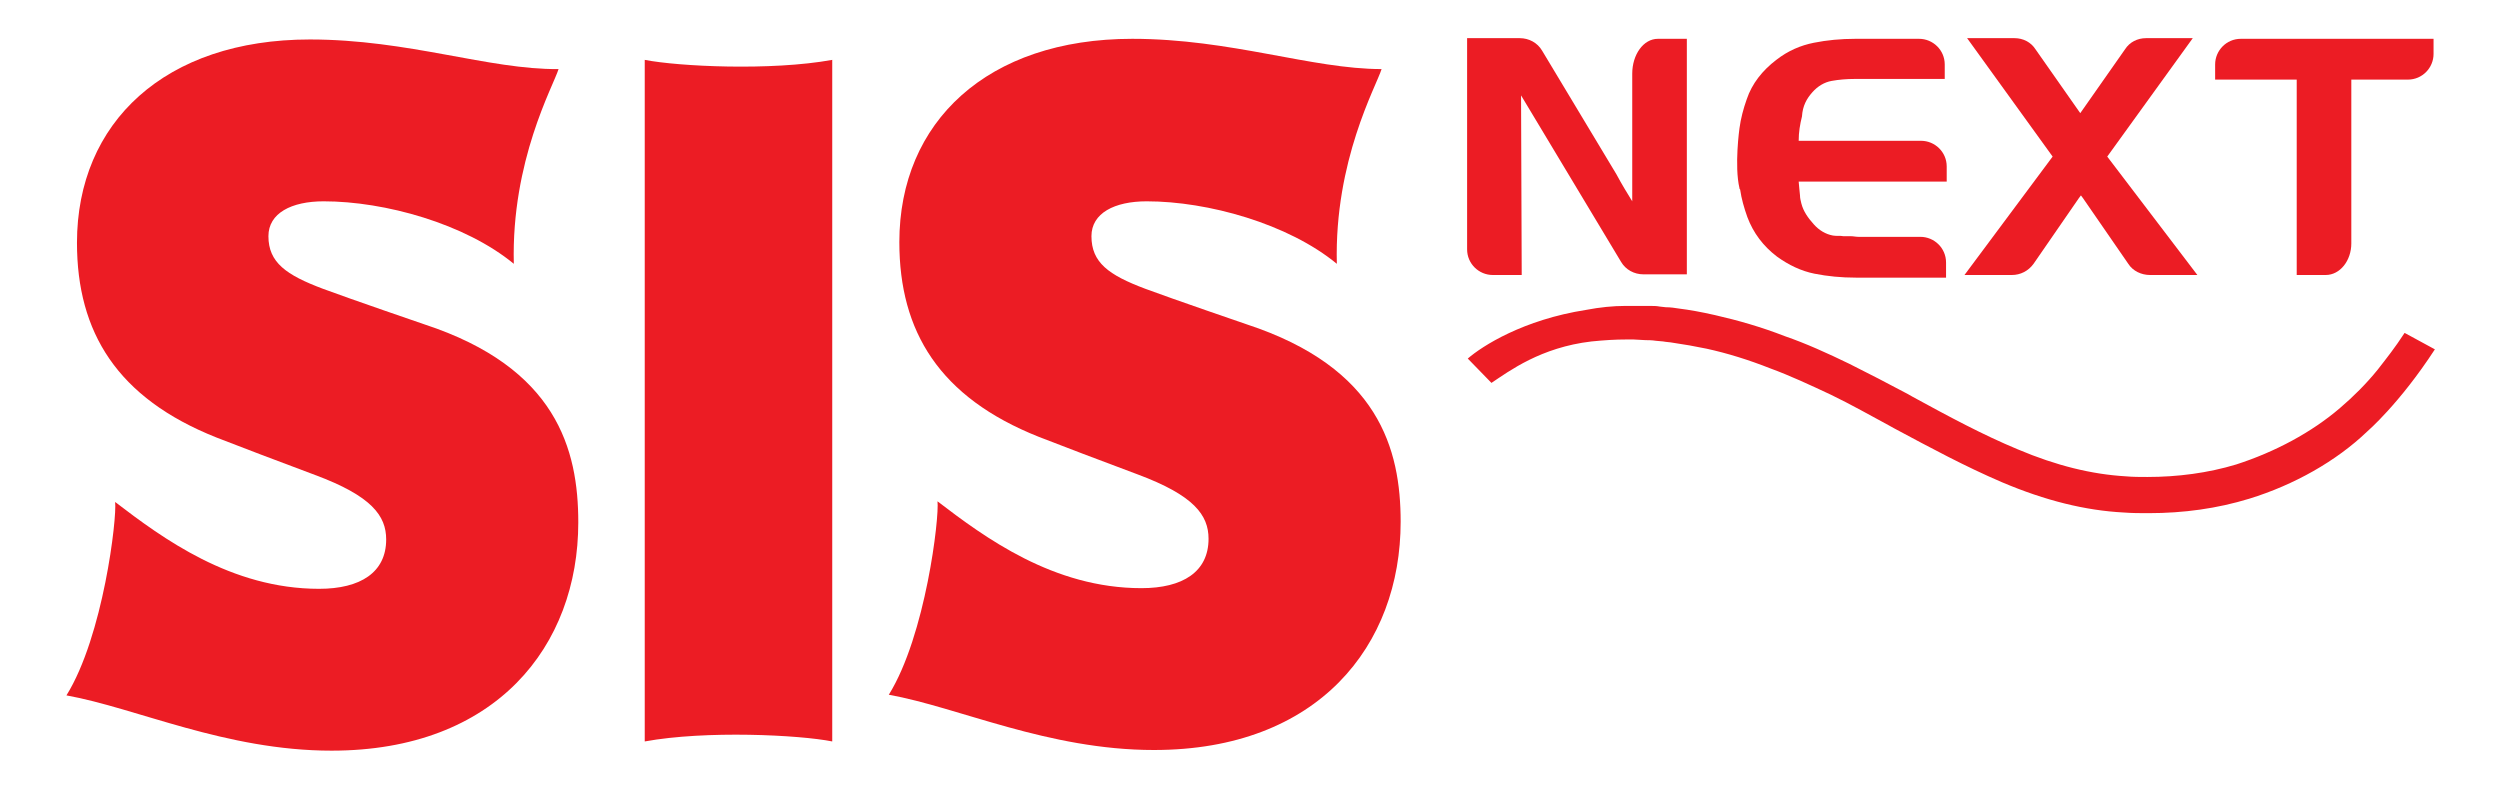 <?xml version="1.0" encoding="utf-8"?>
<!-- Generator: Adobe Illustrator 23.0.1, SVG Export Plug-In . SVG Version: 6.00 Build 0)  -->
<svg version="1.1" id="Layer_1" xmlns="http://www.w3.org/2000/svg" xmlns:xlink="http://www.w3.org/1999/xlink" x="0px" y="0px"
	 viewBox="0 0 380 120" style="enable-background:new 0 0 380 120;" xml:space="preserve">
<style type="text/css">
	.st0{fill:#EC1C24;}
</style>
<g>
	<path class="st0" d="M98,9.1v103.6c9.3-1.7,23.5-1,28.5,0V9.1C117.2,10.8,103.1,10.1,98,9.1"/>
	<path class="st0" d="M64.5,49.3L64.5,49.3c0,0-11.1-3.8-15.4-5.4c-5.6-2.1-8.3-4-8.3-8c0-3.5,3.5-5.3,8.4-5.3
		c9.3,0,21.5,3.4,28.9,9.5c-0.4-15.7,6-27,6.8-29.6C74.3,10.6,62.1,6,47.1,6c-22,0-35.4,12.6-35.4,30.9c0,13.6,6.1,23.6,21.2,29.6
		c0.7,0.3,12,4.6,15,5.7c8.6,3.2,10.8,6.2,10.8,9.8c0,5-3.9,7.5-10.2,7.5c-13.4,0-23.8-7.7-31-13.2c0.3,2.4-1.8,20.4-7.4,29.4
		c10.6,1.9,24.2,8.4,40.3,8.4c25,0,37.5-15.9,37.5-34.7C87.9,68.3,84.6,55.9,64.5,49.3"/>
	<path class="st0" d="M189.5,49.3L189.5,49.3c0,0-11.1-3.8-15.4-5.4c-5.6-2.1-8.2-4-8.2-8c0-3.5,3.5-5.3,8.4-5.3
		c9.3,0,21.5,3.4,28.9,9.5c-0.4-15.7,6-27,6.8-29.6c-10.6,0-22.9-4.6-37.9-4.6c-22,0-35.4,12.6-35.4,30.9c0,13.6,6.1,23.6,21.2,29.6
		c0.7,0.3,12,4.6,15,5.7c8.6,3.2,10.8,6.2,10.8,9.8c0,5-3.9,7.5-10.2,7.5c-13.4,0-23.8-7.7-31-13.2c0.3,2.4-1.8,20.4-7.4,29.4
		c10.6,1.9,24.2,8.4,40.3,8.4c25,0,37.5-15.9,37.5-34.7C212.9,68.3,209.6,55.9,189.5,49.3"/>
	<path class="st0" d="M340.6,5.9c-2.2,0-3.9,1.8-3.9,3.9v2.3h5.6v0h6.8v29.7h4.4c2.2,0,3.9-2.2,3.9-4.8V12.1h6.5h1.4h0.7
		c2.2,0,3.9-1.8,3.9-3.9V5.9H340.6z"/>
	<path class="st0" d="M256.4,41.9v-36h-4.4c-2.2,0-3.9,2.4-3.9,5.3v19.4c-0.8-1.3-1.6-2.6-2.4-4.1L234.4,7.7c-0.7-1.2-2-1.9-3.4-1.9
		h-8v32.1c0,2.2,1.8,3.9,3.9,3.9h4.4l-0.1-27.3l15.2,25.3c0.7,1.2,2,1.9,3.4,1.9H256.4z"/>
	<path class="st0" d="M275.5,14c0.8-0.9,1.8-1.5,2.9-1.7c1.1-0.2,2.3-0.3,3.5-0.3h0.2h0.2l13.3,0V9.8c0-2.2-1.8-3.9-3.9-3.9H282
		c-2.2,0-4.3,0.2-6.3,0.6c-2,0.4-3.9,1.2-5.7,2.6c-2.1,1.6-3.7,3.6-4.5,6c-0.5,1.4-0.9,2.9-1.1,4.4l0,0c0,0-0.8,5.7,0,9.1
		c0,0.1,0,0.1,0.1,0.2c0.2,1.4,0.6,2.8,1.1,4.2c0.9,2.4,2.4,4.4,4.5,6c1.8,1.3,3.7,2.2,5.7,2.6c2,0.4,4.1,0.6,6.3,0.6h4.7v0l9,0
		v-2.3c0-2.2-1.8-3.9-3.9-3.9h-9.4c-0.4,0-0.8-0.1-1.2-0.1c-0.4,0-0.8,0-1.1,0c-0.5-0.1-1.1,0-1.6-0.1c-1.1-0.2-2.1-0.8-2.9-1.7
		c-0.9-1-1.6-2-1.9-3.2c-0.1-0.4-0.2-0.8-0.2-1.2c-0.1-0.7-0.1-1.3-0.2-2.1l22.5,0v-2.3c0-2.2-1.8-3.9-3.9-3.9h-18.6
		c0-1.3,0.2-2.5,0.5-3.7C274,16.1,274.6,15,275.5,14"/>
	<path class="st0" d="M320.3,23.8l13-18h-7.1c-1.3,0-2.5,0.6-3.2,1.7l-6.8,9.7l0,0l0,0.1l0-0.1l0,0l-6.8-9.7
		c-0.7-1.1-1.9-1.7-3.2-1.7H299l13,18l-13.4,18h7.2c1.3,0,2.5-0.6,3.3-1.7l6.9-10l0.3-0.4l0.3,0.4l6.9,10c0.7,1.1,2,1.7,3.3,1.7h7.2
		L320.3,23.8z"/>
	<path class="st0" d="M365.5,50.6c-1.5,2.3-2.7,3.8-4.1,5.6c-1.7,2.1-3.7,4.1-5.7,5.8c-4.3,3.7-9.9,6.7-15.8,8.6
		c-4.3,1.3-8.9,1.9-13.5,1.9c-1.1,0-2.2,0-3.3-0.1c-5.1-0.3-10.5-1.6-16.4-4.1c-5.3-2.2-10.5-5-16-8l-0.7-0.4
		c-3-1.6-5.9-3.1-8.9-4.6c-3.3-1.6-6.6-3.1-9.8-4.2c-3.6-1.4-7.1-2.4-10.6-3.2c-2.2-0.5-3.9-0.8-5.5-1c-0.6-0.1-1.3-0.2-2-0.2
		l-0.9-0.1c-0.5-0.1-1-0.1-1.5-0.1l-0.8,0c0,0-1.1,0-1.5,0c-0.5,0-1,0-1.5,0c-1.8,0-3.8,0.2-5.9,0.6c-9.6,1.5-15.8,5.5-18,7.4
		l3.6,3.7c2.7-1.8,7.5-5.4,15.2-6.3c2-0.2,3.6-0.3,5.3-0.3c0.2,0,0.4,0,0.6,0c0.2,0,0.3,0,0.5,0l0,0l1.8,0.1c0.3,0,1,0,1.6,0.1
		l1.1,0.1c0.5,0.1,1,0.1,1.5,0.2l2.5,0.4l2.6,0.5c3.2,0.7,6.4,1.7,9.7,3c3,1.1,6,2.5,9.2,4c3.1,1.5,6.1,3.2,8.7,4.6l0.9,0.5
		c5.6,3,10.8,5.8,16.4,8.2c6.6,2.8,12.7,4.3,18.5,4.6c1.3,0.1,2.5,0.1,3.8,0.1c5.3,0,10.4-0.7,15.3-2.2c6.8-2.1,13.2-5.7,17.9-10.2
		c0,0,4.9-4.2,10.3-12.5L365.5,50.6z"/>
</g>
</svg>

